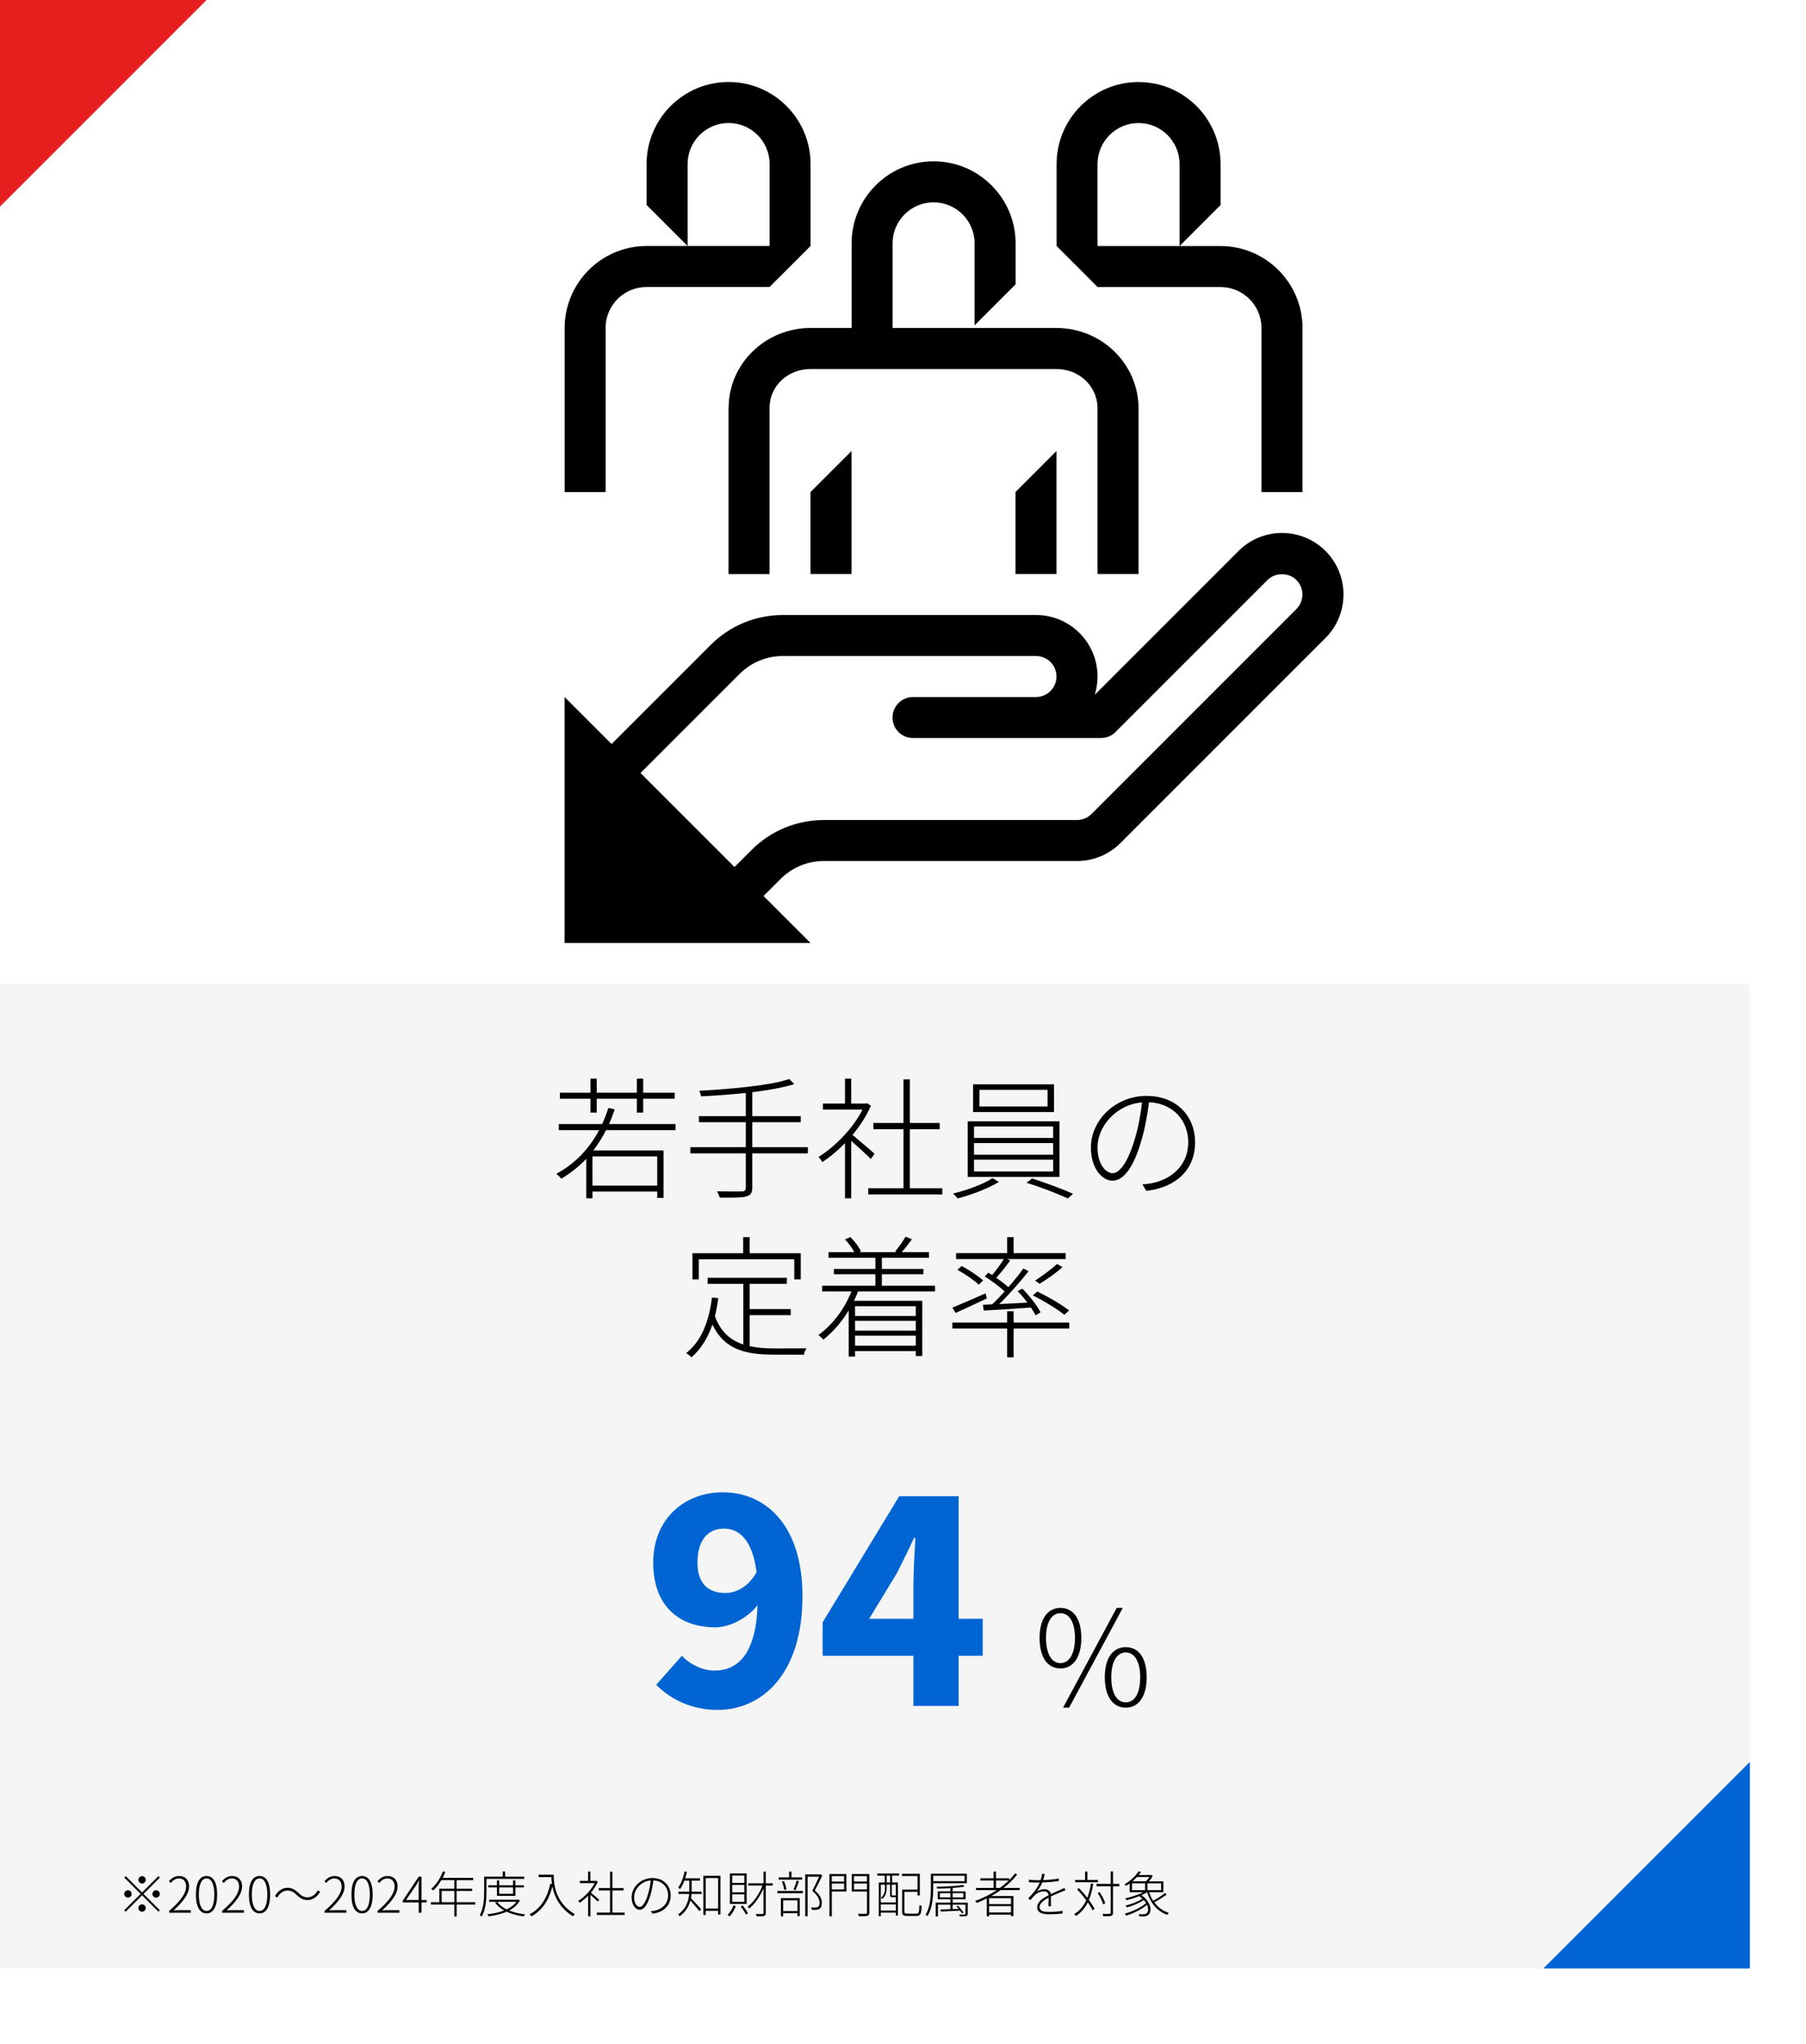 <?xml version="1.0" encoding="UTF-8"?><svg xmlns="http://www.w3.org/2000/svg" xmlns:xlink="http://www.w3.org/1999/xlink" viewBox="0 0 547 619"><defs><style>.cls-1{fill:#0064d2;}.cls-2{fill:none;}.cls-3{fill:#fff;filter:url(#drop-shadow-8);}.cls-4{fill:#e61e1e;}.cls-5{fill:#f5f5f5;}</style><filter id="drop-shadow-8" x="-14.2" y="-14.05" width="572.4" height="638.4" filterUnits="userSpaceOnUse"><feOffset dx="7" dy="7"/><feGaussianBlur result="blur" stdDeviation="7"/><feFlood flood-color="#000" flood-opacity=".35"/><feComposite in2="blur" operator="in"/><feComposite in="SourceGraphic"/></filter></defs><g id="_木"><rect class="cls-3" x="0" y="0" width="530" height="596.12"/></g><g id="_背景"><path id="_パス_53292" class="cls-5" d="M0,298h530v298.12H0v-298.12Z"/></g><g id="_線_図"><path d="M245.49,149l12.42-12.42v37.25h-12.42s0-24.83,0-24.83ZM319.99,173.83v-37.25l-12.42,12.42v24.83h12.42ZM401.45,193.21l-62.08,62.08c-3.52,3.52-8.19,5.45-13.17,5.45h-76.63c-4.98,0-9.65,1.94-13.17,5.45l-5.14,5.14,14.24,14.24h-74.5v-74.5l14.24,14.24,29.98-29.98c5.86-5.86,13.66-9.09,21.95-9.09h76.63c10.27,0,18.62,8.35,18.62,18.62,0,1.93-.3,3.79-.84,5.54l43.55-43.55c3.52-3.52,8.19-5.45,13.17-5.45s9.65,1.94,13.17,5.45c7.26,7.26,7.26,19.08,0,26.34ZM392.67,175.65c-2.35-2.35-6.43-2.35-8.78,0l-46.03,46.03c-1.16,1.17-2.74,1.82-4.39,1.82h-56.94c-3.43,0-6.21-2.78-6.21-6.21s2.78-6.21,6.21-6.21h37.25c3.42,0,6.21-2.78,6.21-6.21s-2.78-6.21-6.21-6.21h-76.63c-4.98,0-9.65,1.94-13.17,5.45l-29.98,29.98,28.47,28.47,5.14-5.14c5.86-5.86,13.66-9.09,21.95-9.09h76.63c1.66,0,3.22-.65,4.39-1.82l62.08-62.08c2.42-2.42,2.42-6.36,0-8.78ZM220.66,123.52v50.32h12.42v-50.32c0-6.67,5.57-11.77,12.42-11.77h74.5c6.85,0,12.42,5.21,12.42,11.92v50.16h12.42v-50.16c0-13.42-11.14-24.34-24.83-24.34h-49.67v-25.64c0-6.85,5.57-12.42,12.42-12.42s12.42,5.57,12.42,12.42v24.83l12.42-12.42v-12.42c0-13.69-11.14-24.83-24.83-24.83s-24.83,11.14-24.83,24.83v25.64h-12.42c-13.69,0-24.83,10.85-24.83,24.18ZM183.41,99.33c0-6.85,5.57-12.42,12.42-12.42h37.25l12.42-12.42v-24.83c0-13.69-11.14-24.83-24.83-24.83s-24.83,11.14-24.83,24.83v12.42l12.42,12.42v-24.83c0-6.85,5.57-12.42,12.42-12.42s12.42,5.57,12.42,12.42v24.83h-37.25c-13.69,0-24.83,11.14-24.83,24.83v49.67h12.42v-49.67ZM369.66,86.92c6.85,0,12.42,5.57,12.42,12.42v49.67h12.42v-49.67c0-13.69-11.14-24.83-24.83-24.83h-37.25v-24.83c0-6.85,5.57-12.42,12.42-12.42s12.42,5.57,12.42,12.42v24.83l12.42-12.42v-12.42c0-13.69-11.14-24.83-24.83-24.83s-24.83,11.14-24.83,24.83v24.83l12.42,12.42h37.25Z"/><rect class="cls-2" x="133.74" y="0" width="298" height="298"/></g><g id="_文字"><path id="_パス_53313" class="cls-1" d="M530,533.56v62.56h-62.56l62.56-62.56Z"/><path d="M183.57,342.24c-1.16,2.24-2.44,4.28-3.88,6.16h21.28v14.36h-1.92v-1.92h-19.6v2.04h-1.88v-11.96c-2.24,2.36-4.76,4.36-7.56,6.04-.28-.4-1.08-1.16-1.52-1.48,5.6-3.04,9.96-7.52,12.96-13.24h-12.2v-1.84h13.12c.72-1.56,1.36-3.16,1.88-4.88l1.92.44c-.52,1.56-1.08,3.04-1.72,4.44h20.16v1.84h-21.04ZM178.85,332.72h-9.28v-1.8h9.28v-4.28h1.88v4.28h12.16v-4.28h1.92v4.28h9.56v1.8h-9.56v4.2h-1.92v-4.2h-12.16v4.2h-1.88v-4.2ZM199.05,350.2h-19.6v8.84h19.6v-8.84Z"/><path d="M244.69,349.28h-16.84v10.36c0,1.72-.6,2.36-1.84,2.68-1.24.36-3.68.4-8,.36-.16-.56-.52-1.36-.84-1.92,3.56.08,6.64.08,7.52.04s1.2-.32,1.2-1.16v-10.36h-16.8v-1.88h16.8v-7.56h-14.2v-1.84h14.2v-7c-4.56.44-9.28.8-13.56,1-.08-.52-.32-1.24-.52-1.68,9.44-.52,21.44-1.56,27.24-3.56l1.52,1.56c-3.28,1-7.84,1.84-12.72,2.44v7.24h14.68v1.84h-14.68v7.56h16.84v1.88Z"/><path d="M263.73,350.96c-1.12-1.16-4-3.8-5.92-5.48v17.4h-1.88v-16.68c-2.24,2.28-4.6,4.24-6.88,5.72-.24-.48-.8-1.24-1.12-1.56,4.96-3.12,10.44-8.6,13.32-14.36h-12v-1.8h6.68v-7.56h1.88v7.56h4.44l.36-.12,1.16.76c-1.32,3.12-3.32,6.16-5.56,8.84,1.72,1.4,5.64,4.8,6.68,5.72l-1.16,1.56ZM285.41,359.84v1.88h-22.44v-1.88h10.68v-17.88h-9.12v-1.88h9.12v-13.2h1.92v13.2h9.04v1.88h-9.04v17.88h9.84Z"/><path d="M302.53,357.92c-3.2,2-8.36,3.92-12.48,5-.32-.4-.96-1.08-1.4-1.48,4.2-1,9.44-2.92,11.96-4.68l1.92,1.16ZM320.89,339.56v16.84h-27.79v-16.84h27.79ZM319.25,328.36v8.4h-24.52v-8.4h24.52ZM295.01,344.6h23.96v-3.48h-23.96v3.48ZM295.01,349.68h23.96v-3.52h-23.96v3.52ZM295.01,354.76h23.96v-3.56h-23.96v3.56ZM296.65,335.08h20.64v-5.04h-20.64v5.04ZM312.57,356.88c4.08,1.28,9.44,3.28,12.44,4.64l-1.6,1.4c-2.92-1.36-8.28-3.48-12.48-4.72l1.64-1.32Z"/><path d="M346.01,358.67c1.12-.08,2.36-.24,3.2-.44,5.12-1.08,10.68-4.92,10.68-12.36,0-6.28-4.32-11.72-11.88-12.08-.48,3.92-1.28,8.16-2.36,11.76-2.4,8.24-5.44,12-8.72,12-3,0-6.52-3.6-6.52-10.04,0-8.32,7.48-15.64,16.84-15.64s14.72,6.4,14.72,14.04c0,8.28-5.72,13.68-14.76,14.72l-1.2-1.96ZM345.89,333.84c-8.16.72-13.48,7.6-13.48,13.52,0,5.6,2.76,7.92,4.6,7.92s4.4-2.68,6.64-10.16c1.08-3.52,1.84-7.48,2.24-11.28Z"/><path d="M227.05,407.67c2.28.48,4.88.68,7.64.68,1.04,0,8.08,0,9.6-.04-.36.44-.72,1.36-.8,1.92h-8.92c-8.84,0-15.16-1.52-18.8-9.12-1.4,4.12-3.48,7.4-6.32,9.92-.32-.32-1.12-.96-1.6-1.28,4.56-3.6,6.84-9.4,7.8-16.8l1.92.16c-.28,1.96-.6,3.76-1.04,5.48,1.76,4.76,4.72,7.28,8.6,8.56v-18.36h-10.8v-1.84h24v1.84h-11.28v7.64h12.44v1.84h-12.44v9.4ZM211.65,387.44h-1.92v-7.92h15.36v-4.88h1.96v4.88h15.48v7.92h-1.96v-6.08h-28.92v6.08Z"/><path d="M259.89,391.08c-.36.96-.8,1.92-1.24,2.84h20.68v16.72h-1.96v-1.48h-18.4v1.64h-1.92v-13.96c-2.16,3.56-4.8,6.56-7.68,8.84-.32-.4-1.08-1.08-1.48-1.4,4.24-3.08,7.84-7.76,10-13.2h-8.88v-1.72h16.12v-3.48h-12.56v-1.6h12.56v-3.4h-14.2v-1.68h7.84c-.64-1.2-1.76-2.72-2.84-3.88l1.64-.68c1.28,1.28,2.6,3,3.2,4.28l-.6.28h11.44l-.48-.2c1.04-1.24,2.4-3.2,3.16-4.48l1.92.76c-1,1.36-2.12,2.84-3.12,3.92h8.28v1.68h-14.28v3.4h12.6v1.6h-12.6v3.48h16.12v1.72h-23.32ZM258.97,395.56v2.96h18.4v-2.96h-18.4ZM277.37,400h-18.4v2.96h18.4v-2.96ZM277.37,407.52v-3.04h-18.4v3.04h18.4Z"/><path d="M298.89,393.2c-3.28,1.56-6.68,3.16-9.44,4.4l-1-1.6c2.56-1.04,6.32-2.68,10.04-4.32l.4,1.52ZM323.85,402.32h-16.84v8.72h-1.96v-8.72h-16.6v-1.8h16.6v-3.44h1.96v3.44h16.84v1.8ZM299.33,385.4c.36.24.76.48,1.16.72,1.24-1.44,2.64-3.36,3.56-4.84h-14.48v-1.8h15.48v-4.84h1.96v4.84h15.76v1.8h-17.8l1,.44c-1.28,1.76-2.84,3.76-4.24,5.24,1.4.96,2.76,2,3.68,2.84,1.72-1.96,3.36-4,4.56-5.68l1.56.84c-2.48,3.16-5.88,7.04-8.88,9.96,2.6-.12,5.56-.28,8.52-.44-.92-1.24-1.96-2.48-2.96-3.48l1.44-.76c2.16,2.2,4.52,5.16,5.52,7.2l-1.52.88c-.32-.68-.84-1.48-1.4-2.36-5.24.4-10.4.72-14.28.92l-.28-1.76,2.8-.12c1.2-1.12,2.52-2.48,3.8-3.92-1.52-1.4-3.96-3.24-6-4.52l1.04-1.16ZM296.45,389.04c-1.36-1.32-4.16-3.24-6.48-4.52l1.32-1.12c2.28,1.2,5.08,3.08,6.48,4.36l-1.32,1.28ZM322.37,398.16c-2.08-1.72-6.24-4.24-9.56-5.88l1.4-1.16c3.28,1.6,7.44,4,9.6,5.72l-1.44,1.32ZM321.81,383.72c-2.04,1.88-4.8,3.72-6.92,5.04l-1.4-.96c2.08-1.32,5.04-3.48,6.68-5.04l1.64.96Z"/><path d="M314.87,496.01c0-5.8,2.44-9.08,6.32-9.08s6.32,3.28,6.32,9.08-2.4,9.24-6.32,9.24-6.32-3.32-6.32-9.24ZM325.58,496.01c0-4.84-1.76-7.48-4.4-7.48s-4.36,2.64-4.36,7.48,1.72,7.64,4.36,7.64,4.4-2.76,4.4-7.64ZM338.22,486.93h1.84l-16.24,30.19h-1.84l16.24-30.19ZM334.62,507.93c0-5.84,2.44-9.12,6.36-9.12s6.32,3.28,6.32,9.12-2.48,9.2-6.32,9.2-6.36-3.28-6.36-9.2ZM345.34,507.93c0-4.88-1.76-7.52-4.36-7.52s-4.4,2.64-4.4,7.52,1.72,7.6,4.4,7.6,4.36-2.72,4.36-7.6Z"/><path class="cls-1" d="M198.75,510.21l7.8-8.8c2.1,2.4,6.1,4.5,9.8,4.5,7.1,0,12.6-5,13.1-19.8-3.3,4.2-8.8,6.7-12.7,6.7-10.8,0-18.9-6.2-18.9-19.6s9.6-21.3,21.1-21.3c12.3,0,24.1,9.2,24.1,31.5,0,23.7-12.4,34.4-25.7,34.4-8.4,0-14.6-3.6-18.6-7.6ZM229.15,476.1c-1.3-10-5.4-13.2-9.9-13.2s-8,3.1-8,10.3c0,6.7,3.6,9.2,8.4,9.2,3.3,0,7-1.8,9.5-6.3Z"/><path class="cls-1" d="M276.65,501.41h-27.5v-10.1l23.2-38.2h18v37.1h7.3v11.2h-7.3v15.2h-13.7v-15.2ZM276.65,490.21v-10.3c0-4.1.4-10.2.6-14.2h-.4c-1.6,3.5-3.4,7.1-5.2,10.7l-8.4,13.8h13.4Z"/><path d="M43.03,573.1l4.95-4.95.44.44-4.95,4.95,4.95,4.95-.44.43-4.95-4.95-4.96,4.96-.44-.44,4.96-4.96-4.95-4.95.43-.44,4.95,4.95ZM39.87,573.54c0,.62-.51,1.12-1.12,1.12s-1.12-.51-1.12-1.12.51-1.12,1.12-1.12,1.12.51,1.12,1.12ZM43.03,570.39c-.62,0-1.12-.51-1.12-1.12s.51-1.12,1.12-1.12,1.12.51,1.12,1.12-.51,1.12-1.12,1.12ZM43.03,576.69c.61,0,1.12.51,1.12,1.12s-.51,1.12-1.12,1.12-1.12-.51-1.12-1.12.51-1.12,1.12-1.12ZM46.17,573.54c0-.61.51-1.12,1.12-1.12s1.12.51,1.12,1.12-.51,1.12-1.12,1.12-1.12-.51-1.12-1.12Z"/><path d="M51.2,578.7c3.71-3.19,5.17-5.44,5.17-7.42,0-1.37-.69-2.43-2.23-2.43-.95,0-1.8.58-2.43,1.37l-.55-.53c.83-.92,1.75-1.58,3.08-1.58,1.9,0,3.03,1.25,3.03,3.13,0,2.29-1.77,4.59-4.68,7.3.6-.04,1.23-.09,1.8-.09h3.41v.78h-6.58v-.54Z"/><path d="M59.34,573.73c0-3.79,1.23-5.62,3.22-5.62s3.21,1.83,3.21,5.62-1.23,5.7-3.21,5.7-3.22-1.86-3.22-5.7ZM64.91,573.73c0-3.25-.93-4.89-2.34-4.89s-2.35,1.63-2.35,4.89.93,4.96,2.35,4.96,2.34-1.65,2.34-4.96Z"/><path d="M67.25,578.7c3.71-3.19,5.17-5.44,5.17-7.42,0-1.37-.69-2.43-2.23-2.43-.95,0-1.8.58-2.43,1.37l-.55-.53c.83-.92,1.75-1.58,3.08-1.58,1.9,0,3.03,1.25,3.03,3.13,0,2.29-1.77,4.59-4.68,7.3.6-.04,1.23-.09,1.8-.09h3.41v.78h-6.58v-.54Z"/><path d="M75.39,573.73c0-3.79,1.23-5.62,3.22-5.62s3.21,1.83,3.21,5.62-1.23,5.7-3.21,5.7-3.22-1.86-3.22-5.7ZM80.96,573.73c0-3.25-.93-4.89-2.34-4.89s-2.35,1.63-2.35,4.89.93,4.96,2.35,4.96,2.34-1.65,2.34-4.96Z"/><path d="M89.85,573.84c-.9-.83-1.62-1.33-2.75-1.33-1.29,0-2.44.84-3.09,2.1l-.73-.39c.93-1.64,2.26-2.54,3.82-2.54,1.32,0,2.24.57,3.29,1.56.9.84,1.62,1.33,2.75,1.33,1.29,0,2.44-.84,3.09-2.1l.74.39c-.93,1.63-2.27,2.54-3.83,2.54-1.32,0-2.24-.57-3.29-1.56Z"/><path d="M98.3,578.7c3.71-3.19,5.17-5.44,5.17-7.42,0-1.37-.69-2.43-2.23-2.43-.95,0-1.8.58-2.43,1.37l-.55-.53c.83-.92,1.75-1.58,3.08-1.58,1.9,0,3.03,1.25,3.03,3.13,0,2.29-1.77,4.59-4.68,7.3.6-.04,1.23-.09,1.8-.09h3.41v.78h-6.58v-.54Z"/><path d="M106.44,573.73c0-3.79,1.23-5.62,3.22-5.62s3.21,1.83,3.21,5.62-1.23,5.7-3.21,5.7-3.22-1.86-3.22-5.7ZM112.01,573.73c0-3.25-.93-4.89-2.34-4.89s-2.35,1.63-2.35,4.89.93,4.96,2.35,4.96,2.34-1.65,2.34-4.96Z"/><path d="M114.35,578.7c3.71-3.19,5.17-5.44,5.17-7.42,0-1.37-.69-2.43-2.23-2.43-.95,0-1.8.58-2.43,1.37l-.55-.53c.83-.92,1.75-1.58,3.08-1.58,1.9,0,3.03,1.25,3.03,3.13,0,2.29-1.77,4.59-4.68,7.3.6-.04,1.23-.09,1.8-.09h3.41v.78h-6.58v-.54Z"/><path d="M129.21,576.12h-1.54v3.12h-.85v-3.12h-4.83v-.55l4.83-7.26h.85v7.08h1.54v.73ZM126.81,575.38v-4.04c0-.5.04-1.3.09-1.82h-.08c-.25.5-.55,1.02-.87,1.52l-2.97,4.33h3.83Z"/><path d="M143.94,576.75h-5.62v3.6h-.72v-3.6h-7.08v-.71h2.54v-4.09h4.54v-2.59h-3.93c-.71,1.21-1.55,2.28-2.42,3.11-.14-.12-.45-.35-.65-.45,1.49-1.28,2.78-3.22,3.54-5.31l.74.18c-.24.62-.53,1.21-.81,1.79h9.24v.69h-5v2.59h4.68v.69h-4.68v3.4h5.62v.71ZM137.6,576.04v-3.4h-3.83v3.4h3.83Z"/><path d="M147.35,568.98v3.71c0,2.25-.18,5.47-1.44,7.71-.12-.14-.43-.33-.6-.41,1.21-2.14,1.33-5.14,1.33-7.3v-4.38h5.62v-1.56h.73v1.56h5.79v.67h-11.44ZM157.47,575.52c-.72,1.32-1.87,2.31-3.27,3.04,1.41.58,3.08.96,4.83,1.16-.15.16-.33.43-.42.63-1.89-.26-3.67-.72-5.17-1.43-1.67.74-3.58,1.16-5.5,1.4-.04-.17-.2-.45-.32-.63,1.75-.18,3.53-.54,5.07-1.14-1.14-.63-2.07-1.42-2.73-2.4l.51-.22h-2.31v-.63h8.71l.13-.04.46.27ZM150.51,574.12v-2.56h-2.62v-.63h2.62v-1.49h.69v1.49h4.2v-1.49h.71v1.49h2.56v.63h-2.56v2.56h-5.59ZM150.6,575.92c.64.94,1.63,1.71,2.85,2.29,1.23-.57,2.26-1.32,2.96-2.29h-5.8ZM151.2,571.56v1.95h4.2v-1.95h-4.2Z"/><path d="M167.7,567.71c0,2.56.3,8.34,6.42,12-.17.12-.46.41-.6.57-4.09-2.49-5.64-6.08-6.21-8.98-1.12,4.24-3.06,7.14-6.3,9.01-.12-.14-.45-.44-.65-.58,3.45-1.8,5.34-4.91,6.33-9.3l.48.09c-.12-.78-.17-1.49-.18-2.08h-3.85v-.72h4.56Z"/><path d="M181.05,575.86c-.42-.43-1.5-1.42-2.22-2.05v6.52h-.7v-6.25c-.84.86-1.73,1.59-2.58,2.15-.09-.18-.3-.46-.42-.58,1.86-1.17,3.91-3.23,4.99-5.38h-4.5v-.67h2.5v-2.83h.7v2.83h1.67l.14-.05.43.29c-.5,1.17-1.25,2.31-2.08,3.32.65.52,2.12,1.8,2.5,2.14l-.43.58ZM189.18,579.19v.71h-8.41v-.71h4v-6.71h-3.42v-.71h3.42v-4.95h.72v4.95h3.39v.71h-3.39v6.71h3.69Z"/><path d="M197.15,578.76c.42-.03.88-.09,1.2-.16,1.92-.41,4-1.85,4-4.63,0-2.36-1.62-4.4-4.46-4.53-.18,1.47-.48,3.06-.88,4.41-.9,3.09-2.04,4.5-3.27,4.5-1.12,0-2.44-1.35-2.44-3.76,0-3.12,2.8-5.86,6.31-5.86s5.52,2.4,5.52,5.26c0,3.1-2.14,5.13-5.53,5.52l-.45-.74ZM197.1,569.44c-3.06.27-5.05,2.85-5.05,5.07,0,2.1,1.04,2.97,1.72,2.97s1.65-1,2.49-3.81c.4-1.32.69-2.81.84-4.23Z"/><path d="M209.49,572.25c0,.19,0,.4-.01.61h3.03v.69h-3.06c-.04.41-.09.84-.18,1.26.67.67,2.61,2.8,3.08,3.34l-.5.62c-.51-.67-1.92-2.33-2.75-3.22-.45,1.71-1.38,3.43-3.25,4.75-.09-.15-.34-.44-.48-.54,2.48-1.74,3.18-4.1,3.36-6.21h-3.25v-.69h3.29c.01-.22.01-.42.01-.63v-2.73h-1.49c-.36.99-.81,1.88-1.3,2.56-.13-.12-.45-.31-.6-.42.92-1.2,1.58-3.03,1.96-4.92l.71.14c-.15.67-.33,1.32-.53,1.95h4.5v.69h-2.54v2.75ZM218.22,568.05v11.71h-.72v-1.11h-3.76v1.25h-.71v-11.85h5.19ZM217.5,577.96v-9.22h-3.76v9.22h3.76Z"/><path d="M222.87,577.2c-.43,1.19-1.17,2.37-1.9,3.15-.13-.14-.44-.36-.62-.47.76-.72,1.42-1.78,1.82-2.86l.7.18ZM226.14,576.57h-5.07v-9.25h5.07v9.25ZM225.44,567.96h-3.67v2.23h3.67v-2.23ZM225.44,570.81h-3.67v2.24h3.67v-2.24ZM225.44,573.66h-3.67v2.28h3.67v-2.28ZM224.93,577.02c.61.75,1.3,1.74,1.62,2.4l-.63.35c-.31-.66-.97-1.7-1.57-2.45l.58-.3ZM234.05,571h-2.1v8.28c0,.55-.17.79-.54.93-.36.11-1.04.12-2.21.12-.03-.19-.15-.51-.27-.71.93.02,1.72.02,1.95,0,.25-.01.36-.09.36-.33v-7.41c-1.07,2.47-2.68,4.8-4.33,6.06-.1-.18-.33-.43-.5-.55,1.79-1.23,3.54-3.81,4.53-6.39h-4.28v-.67h4.58v-3.54h.71v3.54h2.1v.67Z"/><path d="M235.43,572.64h7.74v.69h-7.74v-.69ZM242.94,569.21h-7.08v-.68h3.15v-1.75h.71v1.75h3.22v.68ZM236.52,574.81h5.71v5.43h-.71v-.85h-4.32v.94h-.69v-5.52ZM237.53,572.34c-.08-.69-.36-1.75-.71-2.57l.62-.13c.36.79.67,1.84.75,2.54l-.66.17ZM237.21,575.49v3.24h4.32v-3.24h-4.32ZM240.33,572.22c.32-.72.75-1.91.95-2.7l.72.18c-.33.92-.72,2.01-1.06,2.71l-.6-.19ZM249.05,567.96c-.64,1.39-1.5,3.13-2.26,4.54,1.68,1.44,2.12,2.62,2.13,3.73,0,.81-.2,1.5-.69,1.82-.25.15-.57.25-.94.3-.41.04-.93.03-1.38.01-.02-.21-.09-.51-.24-.73.53.06,1.02.06,1.37.04.27-.03.51-.09.71-.2.36-.21.48-.72.48-1.29-.01-1.02-.51-2.16-2.22-3.57.76-1.4,1.53-3.06,2.07-4.29h-3.48v12h-.71v-12.69h4.53l.12-.03.52.35Z"/><path d="M256.35,572.82h-4.41v7.5h-.72v-12.81h5.13v5.31ZM251.94,568.15v1.64h3.72v-1.64h-3.72ZM255.66,572.16v-1.77h-3.72v1.77h3.72ZM263.3,579.18c0,.58-.17.87-.58.99-.43.12-1.27.14-2.56.14-.04-.2-.18-.54-.3-.77,1.09.04,2.07.03,2.35.02.29-.02.38-.08.38-.38v-6.36h-4.6v-5.31h5.32v11.67ZM258.66,568.15v1.64h3.92v-1.64h-3.92ZM262.58,572.17v-1.79h-3.92v1.79h3.92Z"/><path d="M265.73,567.34h6.6v.67h-2.13v2.05h1.77v10.02h-.63v-.88h-4.56v1.1h-.61v-10.23h1.81v-2.05h-2.25v-.67ZM266.78,570.72v5.4h4.56v-1.6c-.06.01-.12.01-.18.01h-.84c-.57,0-.74-.1-.74-.73v-3.08h-1.03v1.23c0,.93-.25,2.21-1.32,3.09-.09-.12-.3-.28-.42-.34,1.04-.83,1.23-1.92,1.23-2.76v-1.21h-1.26ZM271.34,578.58v-1.86h-4.56v1.86h4.56ZM269.61,568.02h-1.05v2.05h1.05v-2.05ZM271.34,570.72h-1.24v3.08c0,.18.03.21.25.21h.72c.17,0,.21,0,.22-.04l.04.03v-3.27ZM277.55,579.51c.74,0,.84-.4.93-2.64.18.13.46.27.67.32-.11,2.38-.33,3.01-1.59,3.01h-2.76c-1.21,0-1.57-.24-1.57-1.33v-6.64h4.67v-4.11h-4.71v-.69h5.41v6.58h-.7v-1.1h-3.96v5.97c0,.53.15.63.9.63h2.71Z"/><path d="M282.65,570.3v1.47c0,2.5-.2,6.01-1.74,8.46-.1-.12-.42-.29-.6-.36,1.5-2.4,1.63-5.68,1.63-8.1v-4.35h10.9v2.88h-10.2ZM282.65,568.05v1.63h9.5v-1.63h-9.5ZM293.1,579.54c0,.39-.09.57-.41.67-.33.11-.93.11-1.95.11-.03-.17-.13-.38-.22-.55.83.03,1.46.03,1.65.01.2-.01.24-.08.24-.24v-2.76h-3.88v1.37l1.84-.08c-.22-.27-.46-.55-.67-.78l.46-.19c.6.64,1.32,1.53,1.68,2.07l-.49.24c-.14-.21-.33-.5-.57-.81l-5.87.28-.06-.61c.81-.03,1.86-.06,3-.11v-1.38h-3.76v3.58h-.68v-4.17h4.44v-1.05h-3.83v-2.38h3.83v-.99c-1.33.09-2.76.13-4.02.15-.03-.17-.1-.38-.16-.54,2.74-.04,6.18-.24,7.98-.54l.48.48c-.96.18-2.23.3-3.6.41v1.04h3.93v2.38h-3.93v1.05h4.58v3.34ZM287.85,574.6v-1.29h-3.17v1.29h3.17ZM288.53,573.31v1.29h3.24v-1.29h-3.24Z"/><path d="M303.09,572.38c-.92.64-1.86,1.25-2.85,1.8h6.71v6.09h-.74v-.46h-6.63v.52h-.72v-5.42c-.99.5-2,.96-3.01,1.35-.11-.15-.33-.44-.5-.6,2.31-.84,4.56-1.95,6.57-3.28h-6.32v-.66h5.34v-2.26h-4v-.66h4v-2.04h.72v2.04h3.99v.55c.67-.64,1.28-1.33,1.83-2.04l.6.36c-1.17,1.48-2.58,2.85-4.12,4.05h4.89v.66h-5.76ZM306.21,574.83h-6.63v1.79h6.63v-1.79ZM306.21,579.15v-1.91h-6.63v1.91h6.63ZM302.85,571.72c.97-.71,1.86-1.46,2.7-2.26h-3.88v2.26h1.19Z"/><path d="M317.55,577.29c.03-.63.06-1.78.06-2.61-1.53.81-2.73,1.68-2.73,2.82,0,1.35,1.41,1.5,3,1.5,1.1,0,2.64-.12,3.95-.33v.79c-1.23.15-2.77.24-3.99.24-2.01,0-3.7-.39-3.7-2.13,0-1.65,1.69-2.71,3.45-3.63h.02c-.06-.75-.65-1.17-1.47-1.17-1.06,0-1.95.46-2.7,1.12-.42.39-.86.93-1.35,1.51l-.67-.51c2.15-2.13,3.04-3.78,3.5-4.81-.3.01-.6.01-.87.01-.66,0-1.58-.03-2.4-.08v-.78c.81.1,1.81.15,2.44.15.36,0,.72,0,1.09-.01.23-.65.41-1.37.45-1.92l.79.06c-.1.46-.25,1.12-.48,1.85,1.58-.06,3.25-.21,4.72-.47v.75c-1.53.24-3.36.38-4.98.42-.35.89-.93,1.89-1.62,2.75.63-.43,1.54-.71,2.26-.71,1,0,1.82.54,1.96,1.49,1.16-.55,2.25-.99,3.13-1.4.36-.16.63-.3.96-.48l.33.76c-.31.09-.69.24-1.04.38-.94.38-2.14.86-3.37,1.46,0,.86.01,2.24.03,2.97h-.78Z"/><path d="M331.11,570.48c-.3,1.86-.72,3.48-1.32,4.89.74.98,1.33,1.91,1.73,2.66l-.57.48c-.34-.69-.87-1.51-1.48-2.4-.86,1.7-2.01,3.06-3.58,4.11-.11-.15-.38-.43-.54-.57,1.65-1,2.82-2.4,3.66-4.19-.85-1.14-1.84-2.32-2.77-3.3l.53-.4c.87.88,1.75,1.93,2.56,2.95.5-1.26.84-2.7,1.09-4.32l.71.09ZM332.52,570h-6.87v-.69h3v-2.55h.71v2.55h3.17v.69ZM339.02,571.21h-1.92v8.01c0,.58-.16.82-.55.96-.38.12-1.06.13-2.35.13-.06-.18-.15-.51-.27-.74,1,.03,1.86.02,2.12,0,.24,0,.36-.08.36-.34v-8.02h-4.31v-.71h4.31v-3.76h.7v3.76h1.92v.71ZM334.1,576.69c-.23-.9-.92-2.36-1.64-3.43l.6-.26c.73,1.05,1.46,2.48,1.69,3.39l-.66.3Z"/><path d="M353.43,573.67c-1.09.82-2.61,1.77-3.81,2.4,1.08,1.5,2.55,2.62,4.38,3.2-.17.15-.36.4-.48.6-3.02-1.09-5.05-3.54-6.08-6.85-.51.31-1.09.62-1.74.9,3.04,2.06,3.36,5.12,1.96,6.06-.43.28-.82.38-1.35.38-.31,0-.76-.02-1.23-.03-.02-.18-.08-.48-.21-.66.51.04,1,.04,1.3.04.38,0,.71-.03,1-.22.63-.42.78-1.47.25-2.66-1.63,1.4-4.25,2.67-6.33,3.27-.1-.16-.28-.43-.45-.58,2.22-.58,4.98-1.86,6.49-3.22-.19-.31-.42-.62-.71-.92-1.35.93-3.46,1.8-5.08,2.24-.11-.17-.32-.42-.45-.55,1.68-.39,3.85-1.22,5.13-2.08-.3-.27-.63-.53-1-.77-1.25.5-2.6.93-3.78,1.23-.09-.14-.3-.44-.42-.57,1.83-.42,3.97-1.06,5.5-1.86h-4.17v-2.65c-.34.25-.71.5-1.09.72-.11-.17-.33-.39-.5-.46,1.98-1.12,3.48-2.67,4.29-3.9l.76.15c-.21.3-.45.62-.72.93h3.66l.12-.03.48.31c-.3.57-.74,1.16-1.19,1.65h4.4v3.28h-4.3c.3.95.7,1.83,1.21,2.61,1.18-.64,2.67-1.62,3.54-2.35l.58.42ZM342.87,572.4h3.96v-2.07h-3.96v2.07ZM344.36,568.42c-.41.43-.87.87-1.37,1.29h4.12c.38-.38.75-.84,1.04-1.29h-3.79ZM351.68,570.33h-4.14v2.07h4.14v-2.07Z"/><path id="_パス_53313-2" class="cls-4" d="M0,62.56V0h62.56S0,62.56,0,62.56Z"/></g></svg>
